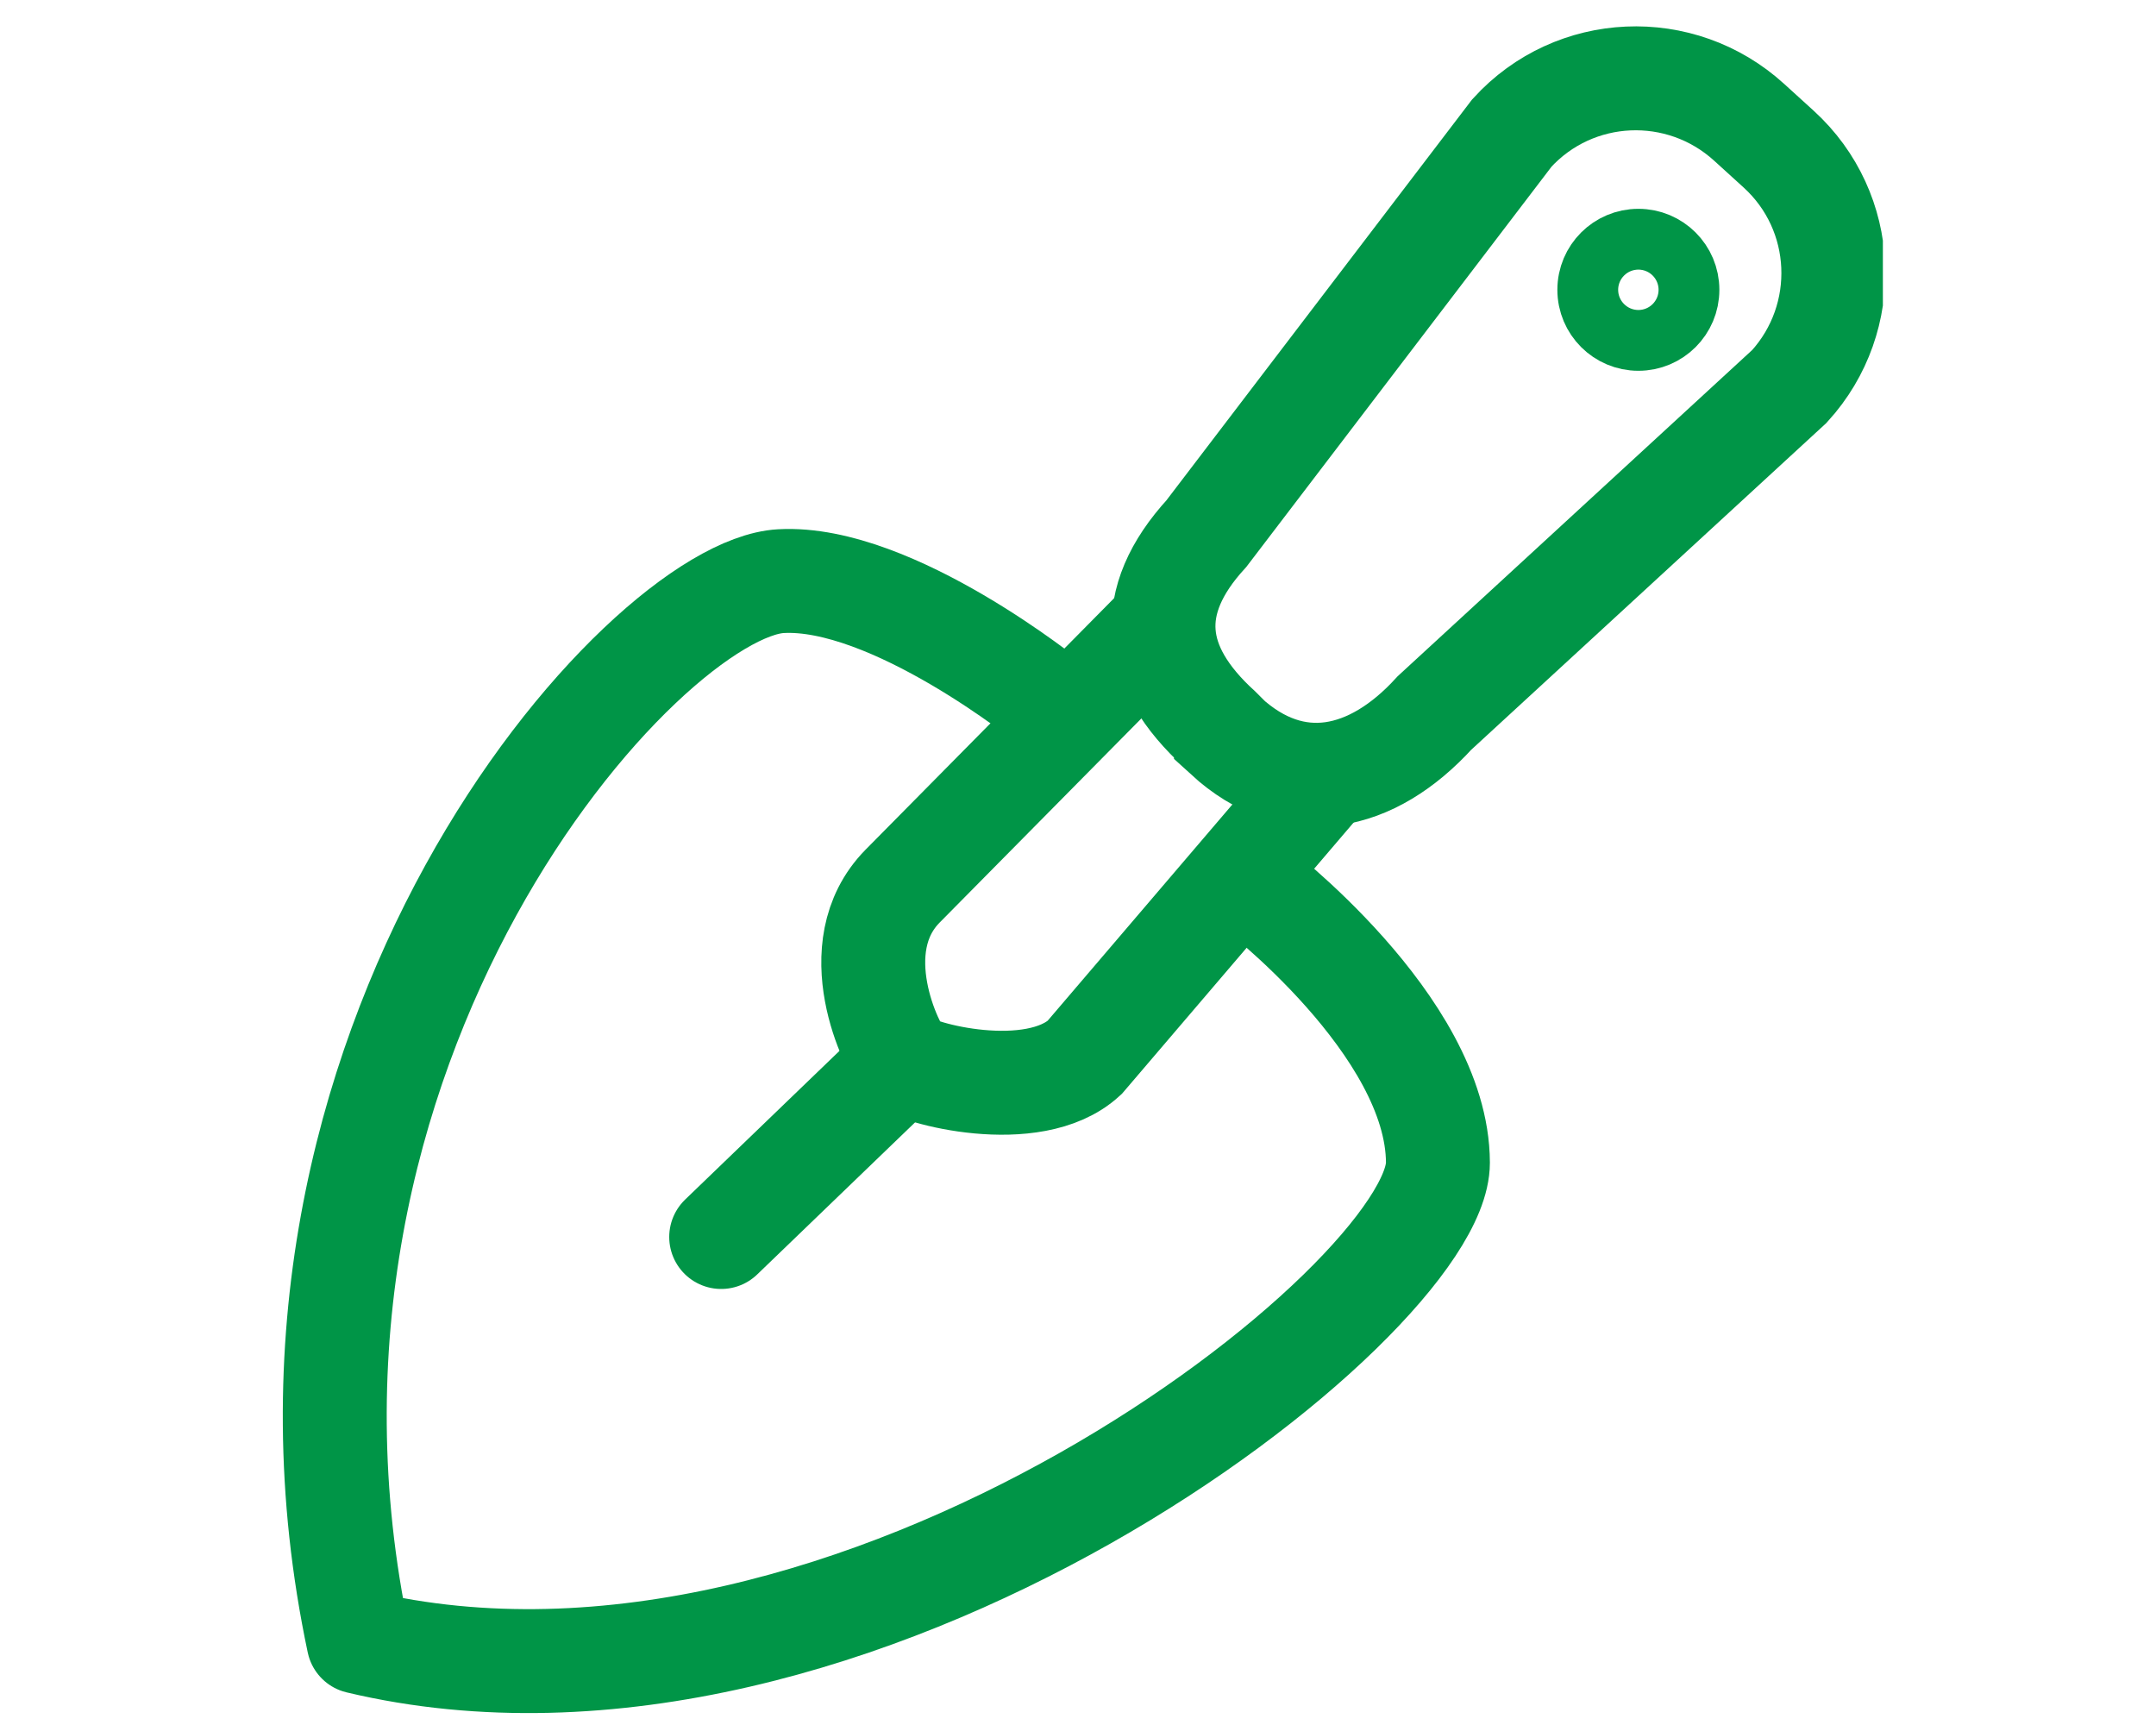 <svg width="50" height="40" viewBox="0 0 50 40" fill="none" xmlns="http://www.w3.org/2000/svg">
<g clip-path="url(#clip0_3199_33427)">
<path d="M28.431 17.058L28.28 16.907C26.689 15.458 26.529 13.956 27.978 12.373L35.062 3.084C36.511 1.493 38.973 1.387 40.565 2.836L41.249 3.458C42.84 4.907 42.947 7.369 41.498 8.96L33.267 16.533C31.818 18.125 30.013 18.516 28.431 17.067V17.058Z" stroke="#009547" stroke-width="2.41" stroke-miterlimit="10"></path>
<path d="M37.996 7.893C38.644 7.893 39.169 7.368 39.169 6.72C39.169 6.072 38.644 5.547 37.996 5.547C37.348 5.547 36.822 6.072 36.822 6.72C36.822 7.368 37.348 7.893 37.996 7.893Z" stroke="#009547" stroke-width="1.41" stroke-miterlimit="10"></path>
<path d="M29.036 20.516C29.036 20.516 33.338 23.769 33.347 26.96C33.347 30.151 19.863 40.818 8.316 38.071C5.383 24.213 14.929 13.653 18.111 13.476C20.689 13.333 24.351 16.302 24.351 16.302" stroke="#009547" stroke-width="2.41" stroke-linecap="round" stroke-linejoin="round"></path>
<path d="M16.725 28.684L20.84 24.72" stroke="#009547" stroke-width="2.41" stroke-miterlimit="10" stroke-linecap="round"></path>
<path d="M26.974 14.435L20.929 20.551C19.534 21.973 20.68 24.311 20.965 24.613C21.222 24.889 23.96 25.618 25.151 24.524L30.769 17.947" stroke="#009547" stroke-width="2.41" stroke-miterlimit="10"></path>
</g>
<defs>
<clipPath id="clip0_3199_33427">
<rect width="37.333" height="40" fill="white" transform="translate(6.333)"></rect>
</clipPath>
</defs>
</svg>
